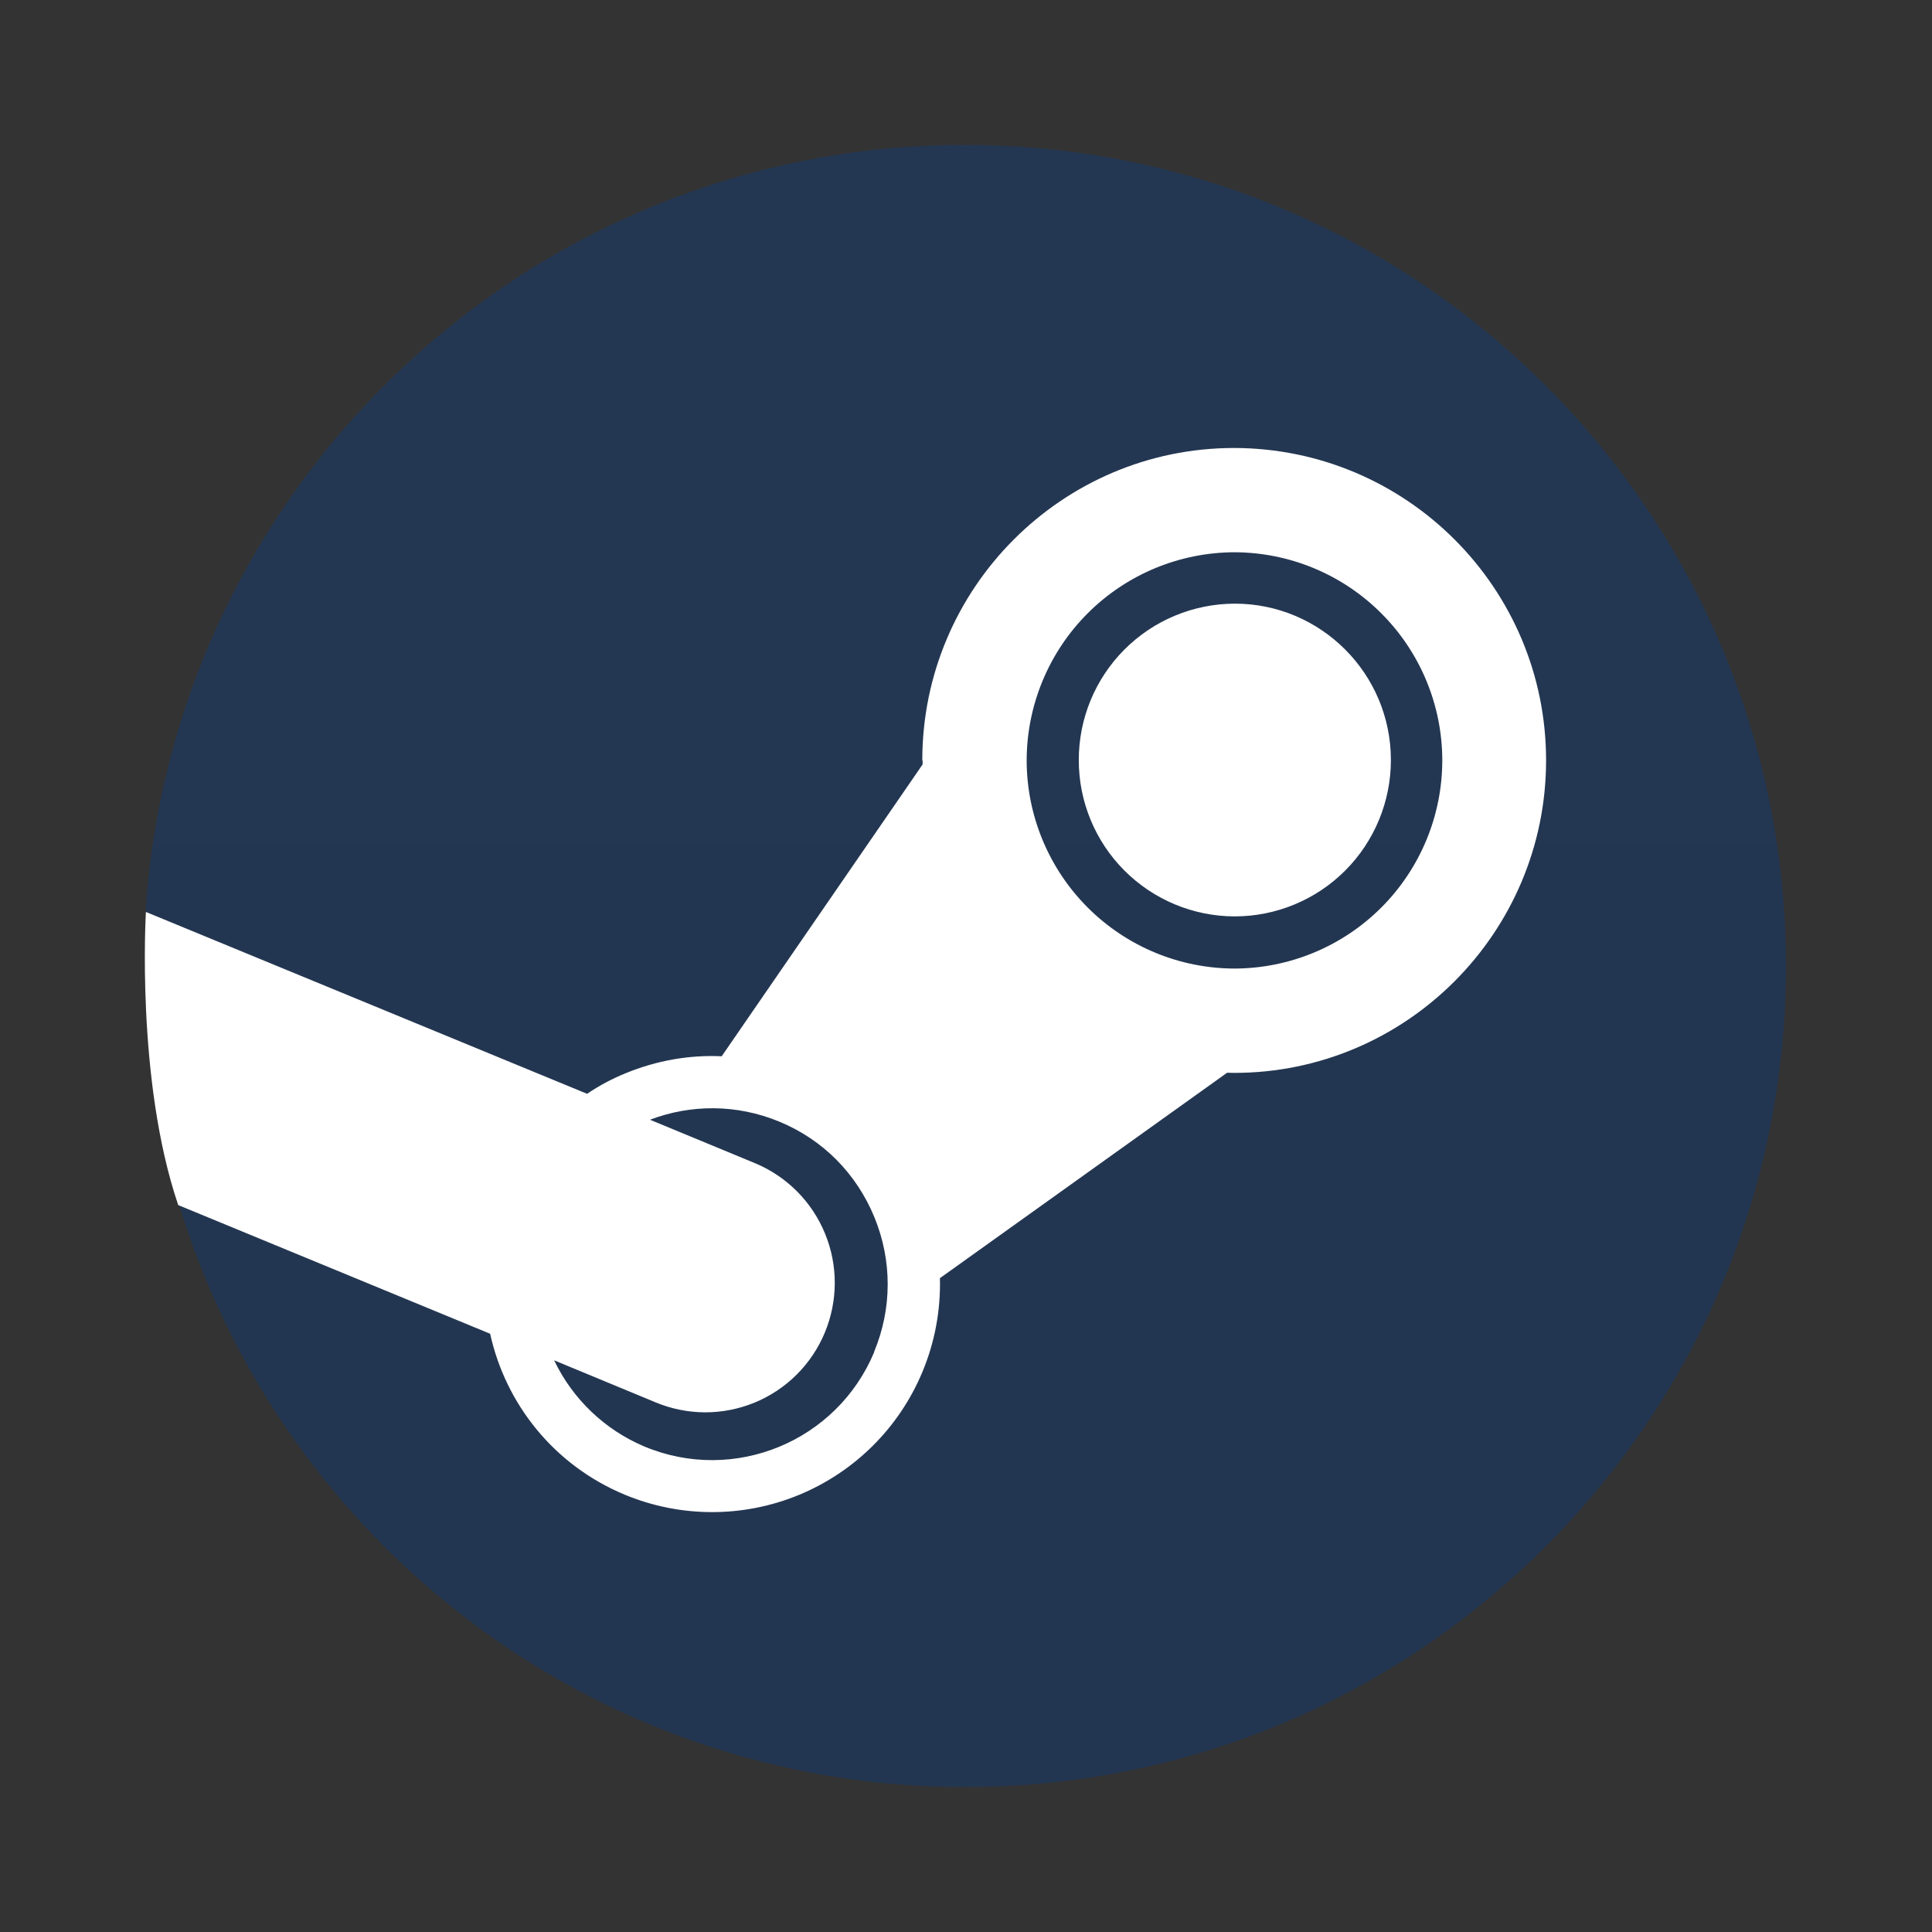 <svg width="40" height="40" viewBox="0 0 40 40" fill="none" xmlns="http://www.w3.org/2000/svg">
<rect x="0" y="0" width="40" height="40" fill="#333333" stroke="none"/>
<path d="M3.692 24.889C5.792 31.893 12.289 37 19.977 37C29.365 37 36.977 29.389 36.977 20C36.977 10.611 29.365 3 19.977 3C10.967 3 3.595 10.009 3.013 18.871C4.115 20.718 4.543 21.86 3.69 24.889H3.692Z" fill="url(#paint0_linear_5138_11861)"/>
<path d="M19.101 15.742L19.102 15.826L14.942 21.869C14.269 21.838 13.593 21.957 12.951 22.221C12.672 22.334 12.405 22.477 12.155 22.646L3.021 18.881C3.021 18.881 2.809 22.358 3.69 24.95L10.148 27.614C10.467 29.064 11.465 30.334 12.933 30.945C14.087 31.425 15.385 31.427 16.54 30.951C17.696 30.474 18.616 29.559 19.097 28.405C19.354 27.79 19.477 27.128 19.46 26.463L25.406 22.21L25.552 22.213C29.114 22.213 32.01 19.309 32.01 15.742C32.01 12.175 29.12 9.282 25.552 9.275C21.992 9.275 19.095 12.175 19.095 15.742H19.101ZM18.102 27.987C17.329 29.847 15.198 30.722 13.345 29.95C12.523 29.604 11.857 28.969 11.473 28.164L13.575 29.035C13.9 29.17 14.248 29.24 14.6 29.241C14.952 29.241 15.3 29.172 15.626 29.038C15.951 28.904 16.246 28.707 16.495 28.459C16.744 28.21 16.942 27.915 17.077 27.59C17.35 26.934 17.352 26.196 17.081 25.539C16.811 24.881 16.291 24.358 15.635 24.084L13.457 23.183C14.295 22.864 15.248 22.854 16.139 23.224C17.042 23.598 17.733 24.301 18.103 25.2C18.473 26.1 18.47 27.092 18.098 27.987M25.558 20.053C24.417 20.05 23.323 19.595 22.517 18.787C21.711 17.979 21.257 16.884 21.256 15.743C21.258 14.602 21.711 13.508 22.517 12.7C23.324 11.892 24.417 11.437 25.558 11.434C26.7 11.437 27.794 11.892 28.6 12.7C29.407 13.507 29.86 14.602 29.861 15.743C29.86 16.885 29.407 17.979 28.601 18.787C27.794 19.595 26.7 20.05 25.558 20.053ZM22.335 15.736C22.334 14.879 22.674 14.056 23.279 13.449C23.885 12.841 24.707 12.5 25.565 12.498C27.347 12.498 28.797 13.948 28.797 15.736C28.797 16.594 28.457 17.417 27.851 18.024C27.245 18.631 26.422 18.972 25.565 18.973C24.707 18.972 23.885 18.63 23.279 18.023C22.674 17.416 22.334 16.594 22.335 15.736Z" fill="white"/>
<defs>
<linearGradient id="paint0_linear_5138_11861" x1="1701.18" y1="3" x2="1701.18" y2="3403" gradientUnits="userSpaceOnUse">
<stop stop-color="#243752"/>
<stop offset="0.212" stop-color="#051839"/>
<stop offset="0.407" stop-color="#0A1B48"/>
<stop offset="0.581" stop-color="#132E62"/>
<stop offset="0.738" stop-color="#144B7E"/>
<stop offset="0.873" stop-color="#136497"/>
<stop offset="1" stop-color="#1387B8"/>
</linearGradient>
</defs>
</svg>
